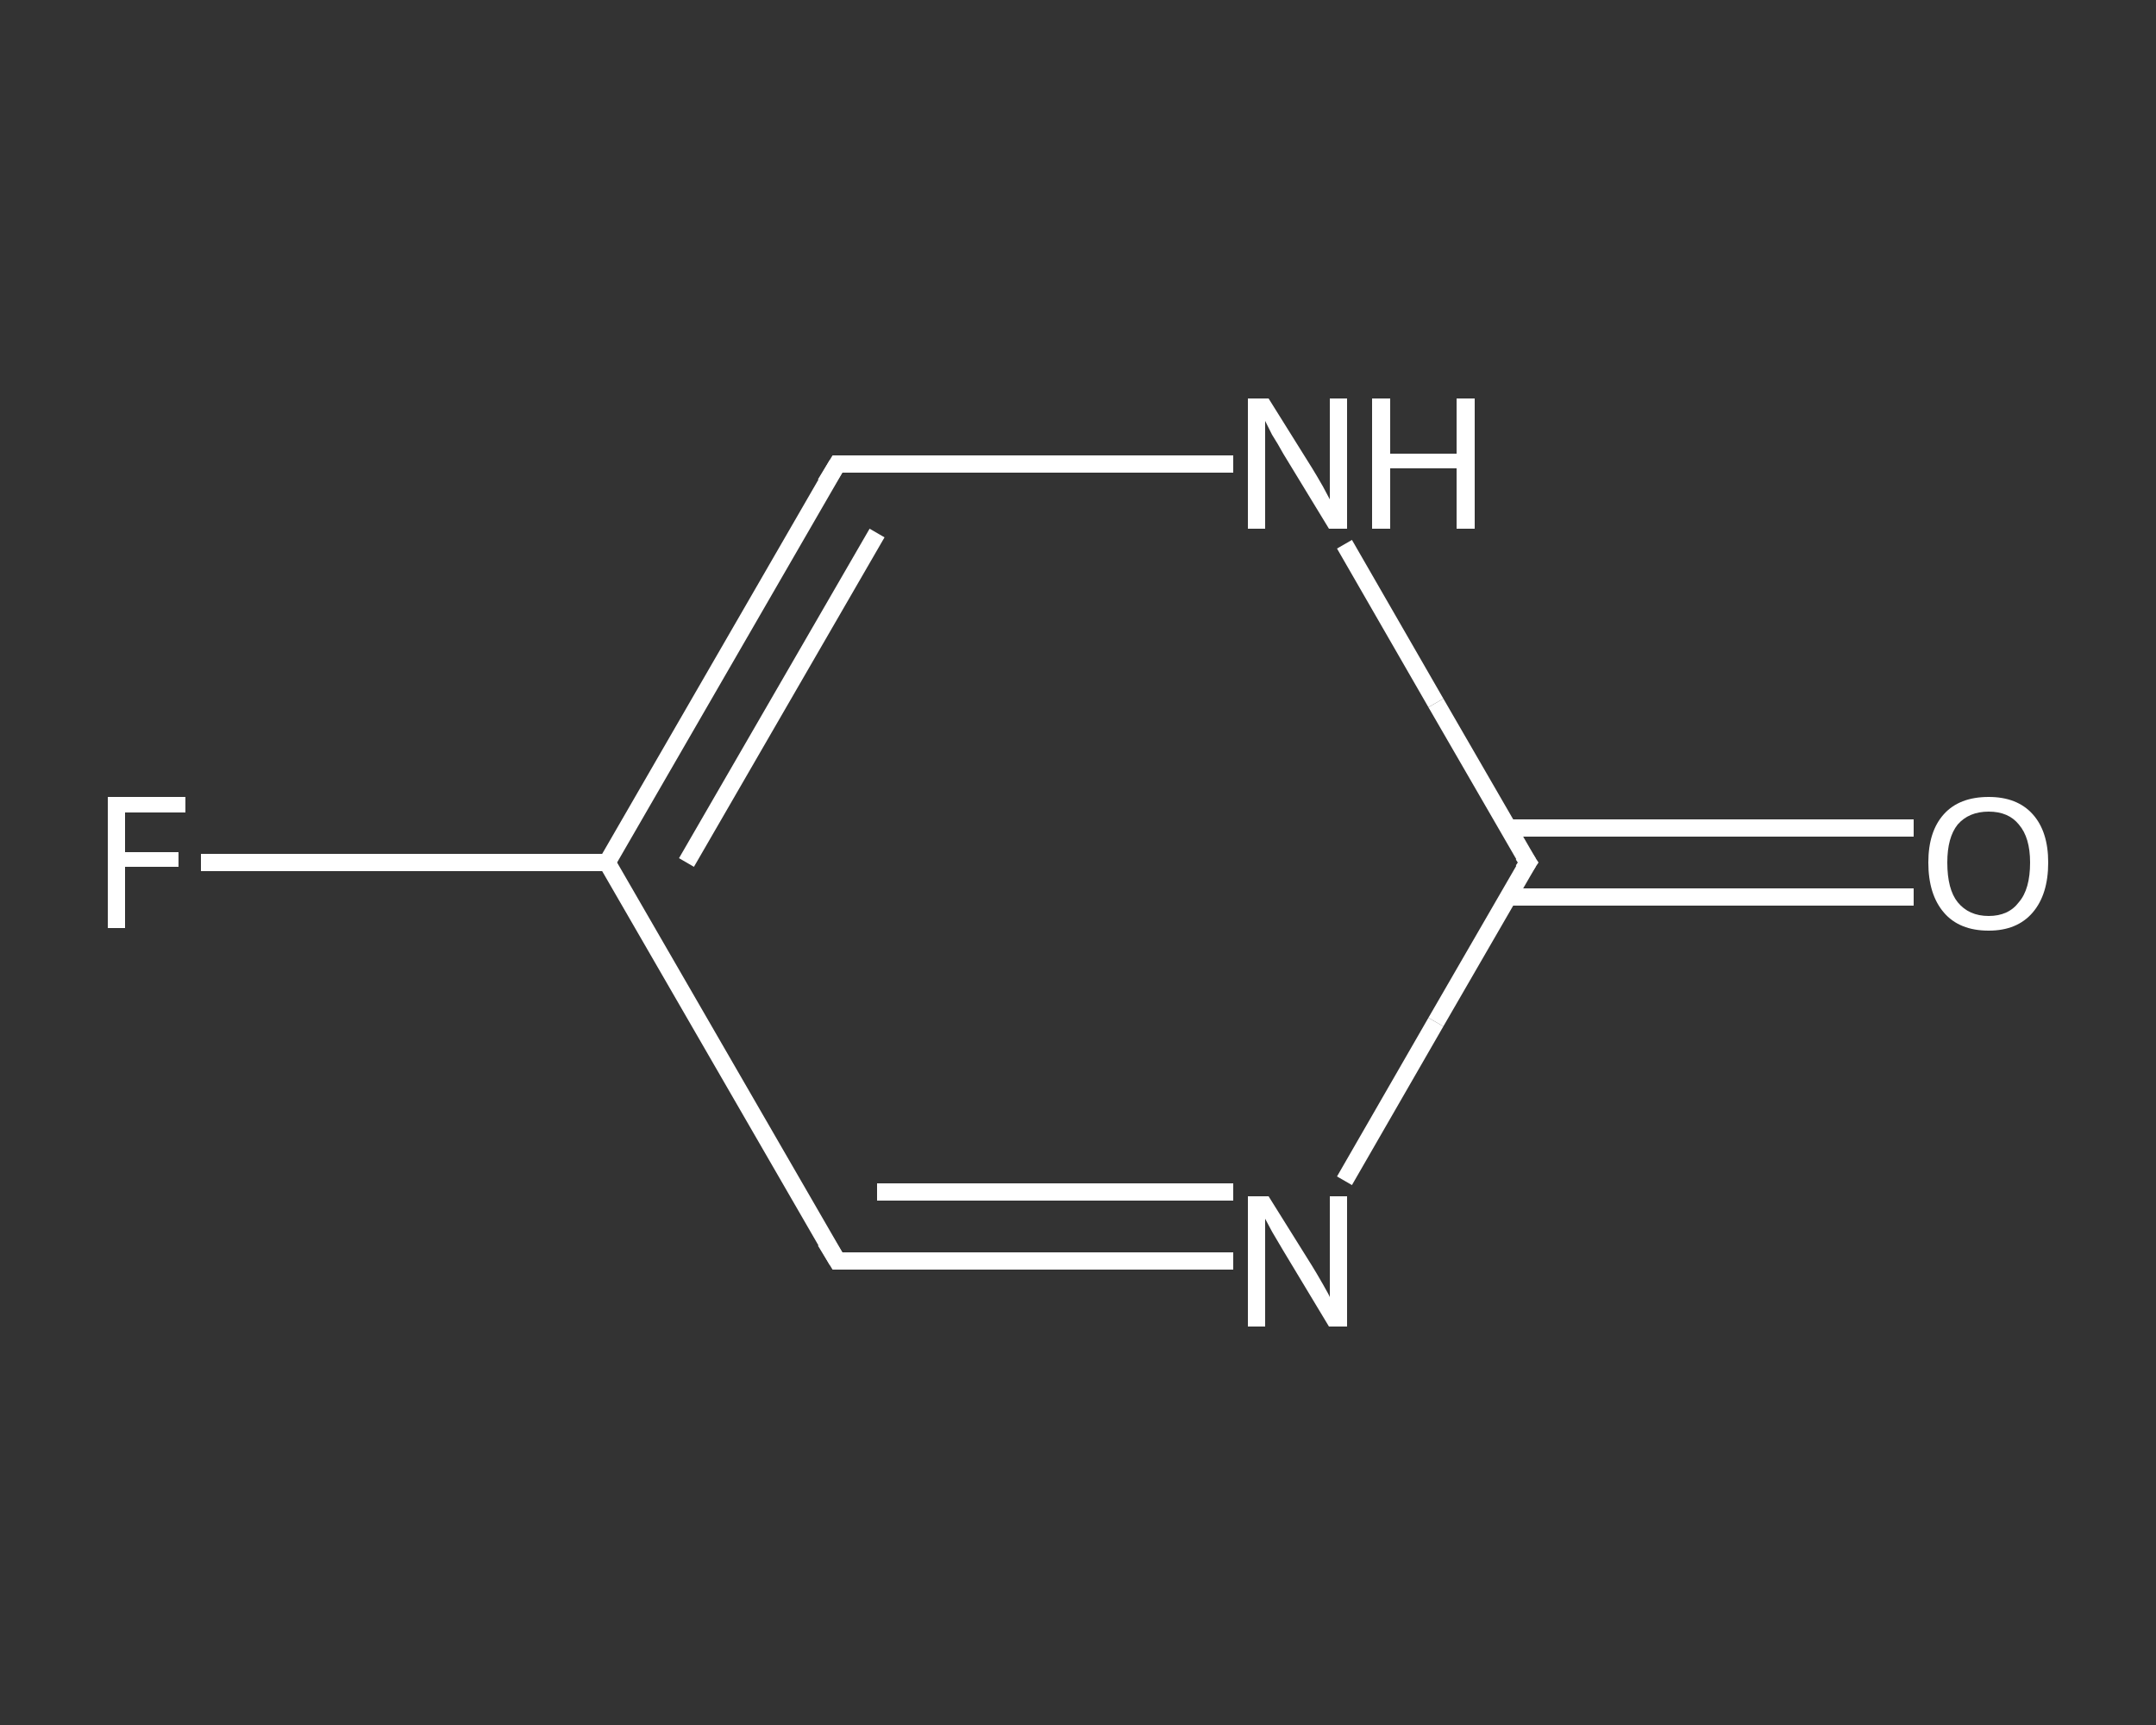 <?xml version='1.0' encoding='iso-8859-1'?>
<svg version='1.1' baseProfile='full'
              xmlns='http://www.w3.org/2000/svg'
                      xmlns:rdkit='http://www.rdkit.org/xml'
                      xmlns:xlink='http://www.w3.org/1999/xlink'
                  xml:space='preserve'
width='250px' height='200px' viewBox='0 0 250 200'>
<rect x="0" y="0" width="250" height="200" fill="#333333" stroke="none"/>
<!-- END OF HEADER -->
<rect style='opacity:1.0;fill:transparent;stroke:none' width='250.0' height='200.0' x='0.0' y='0.0'> </rect>
<path class='bond-0 atom-0 atom-1' d='M 221.9,104.0 L 198.4,104.0' style='fill:none;fill-rule:evenodd;stroke:#FFFFFF;stroke-width:2.0px;stroke-linecap:butt;stroke-linejoin:miter;stroke-opacity:1' />
<path class='bond-0 atom-0 atom-1' d='M 198.4,104.0 L 174.9,104.0' style='fill:none;fill-rule:evenodd;stroke:#FFFFFF;stroke-width:2.0px;stroke-linecap:butt;stroke-linejoin:miter;stroke-opacity:1' />
<path class='bond-0 atom-0 atom-1' d='M 221.9,96.0 L 198.4,96.0' style='fill:none;fill-rule:evenodd;stroke:#FFFFFF;stroke-width:2.0px;stroke-linecap:butt;stroke-linejoin:miter;stroke-opacity:1' />
<path class='bond-0 atom-0 atom-1' d='M 198.4,96.0 L 174.9,96.0' style='fill:none;fill-rule:evenodd;stroke:#FFFFFF;stroke-width:2.0px;stroke-linecap:butt;stroke-linejoin:miter;stroke-opacity:1' />
<path class='bond-1 atom-1 atom-2' d='M 177.2,100.0 L 166.5,118.5' style='fill:none;fill-rule:evenodd;stroke:#FFFFFF;stroke-width:2.0px;stroke-linecap:butt;stroke-linejoin:miter;stroke-opacity:1' />
<path class='bond-1 atom-1 atom-2' d='M 166.5,118.5 L 155.9,136.9' style='fill:none;fill-rule:evenodd;stroke:#FFFFFF;stroke-width:2.0px;stroke-linecap:butt;stroke-linejoin:miter;stroke-opacity:1' />
<path class='bond-2 atom-2 atom-3' d='M 143.0,146.2 L 120.0,146.2' style='fill:none;fill-rule:evenodd;stroke:#FFFFFF;stroke-width:2.0px;stroke-linecap:butt;stroke-linejoin:miter;stroke-opacity:1' />
<path class='bond-2 atom-2 atom-3' d='M 120.0,146.2 L 97.1,146.2' style='fill:none;fill-rule:evenodd;stroke:#FFFFFF;stroke-width:2.0px;stroke-linecap:butt;stroke-linejoin:miter;stroke-opacity:1' />
<path class='bond-2 atom-2 atom-3' d='M 143.0,138.2 L 122.3,138.2' style='fill:none;fill-rule:evenodd;stroke:#FFFFFF;stroke-width:2.0px;stroke-linecap:butt;stroke-linejoin:miter;stroke-opacity:1' />
<path class='bond-2 atom-2 atom-3' d='M 122.3,138.2 L 101.7,138.2' style='fill:none;fill-rule:evenodd;stroke:#FFFFFF;stroke-width:2.0px;stroke-linecap:butt;stroke-linejoin:miter;stroke-opacity:1' />
<path class='bond-3 atom-3 atom-4' d='M 97.1,146.2 L 70.4,100.0' style='fill:none;fill-rule:evenodd;stroke:#FFFFFF;stroke-width:2.0px;stroke-linecap:butt;stroke-linejoin:miter;stroke-opacity:1' />
<path class='bond-4 atom-4 atom-5' d='M 70.4,100.0 L 46.8,100.0' style='fill:none;fill-rule:evenodd;stroke:#FFFFFF;stroke-width:2.0px;stroke-linecap:butt;stroke-linejoin:miter;stroke-opacity:1' />
<path class='bond-4 atom-4 atom-5' d='M 46.8,100.0 L 23.3,100.0' style='fill:none;fill-rule:evenodd;stroke:#FFFFFF;stroke-width:2.0px;stroke-linecap:butt;stroke-linejoin:miter;stroke-opacity:1' />
<path class='bond-5 atom-4 atom-6' d='M 70.4,100.0 L 97.1,53.8' style='fill:none;fill-rule:evenodd;stroke:#FFFFFF;stroke-width:2.0px;stroke-linecap:butt;stroke-linejoin:miter;stroke-opacity:1' />
<path class='bond-5 atom-4 atom-6' d='M 79.6,100.0 L 101.7,61.8' style='fill:none;fill-rule:evenodd;stroke:#FFFFFF;stroke-width:2.0px;stroke-linecap:butt;stroke-linejoin:miter;stroke-opacity:1' />
<path class='bond-6 atom-6 atom-7' d='M 97.1,53.8 L 120.0,53.8' style='fill:none;fill-rule:evenodd;stroke:#FFFFFF;stroke-width:2.0px;stroke-linecap:butt;stroke-linejoin:miter;stroke-opacity:1' />
<path class='bond-6 atom-6 atom-7' d='M 120.0,53.8 L 143.0,53.8' style='fill:none;fill-rule:evenodd;stroke:#FFFFFF;stroke-width:2.0px;stroke-linecap:butt;stroke-linejoin:miter;stroke-opacity:1' />
<path class='bond-7 atom-7 atom-1' d='M 155.9,63.1 L 166.5,81.5' style='fill:none;fill-rule:evenodd;stroke:#FFFFFF;stroke-width:2.0px;stroke-linecap:butt;stroke-linejoin:miter;stroke-opacity:1' />
<path class='bond-7 atom-7 atom-1' d='M 166.5,81.5 L 177.2,100.0' style='fill:none;fill-rule:evenodd;stroke:#FFFFFF;stroke-width:2.0px;stroke-linecap:butt;stroke-linejoin:miter;stroke-opacity:1' />
<path d='M 176.6,100.9 L 177.2,100.0 L 176.6,99.1' style='fill:none;stroke:#FFFFFF;stroke-width:2.0px;stroke-linecap:butt;stroke-linejoin:miter;stroke-opacity:1;' />
<path d='M 98.2,146.2 L 97.1,146.2 L 95.7,143.9' style='fill:none;stroke:#FFFFFF;stroke-width:2.0px;stroke-linecap:butt;stroke-linejoin:miter;stroke-opacity:1;' />
<path d='M 95.7,56.1 L 97.1,53.8 L 98.2,53.8' style='fill:none;stroke:#FFFFFF;stroke-width:2.0px;stroke-linecap:butt;stroke-linejoin:miter;stroke-opacity:1;' />
<path class='atom-0' d='M 223.6 100.0
Q 223.6 96.4, 225.4 94.4
Q 227.2 92.4, 230.6 92.4
Q 233.9 92.4, 235.7 94.4
Q 237.5 96.4, 237.5 100.0
Q 237.5 103.7, 235.7 105.8
Q 233.9 107.9, 230.6 107.9
Q 227.2 107.9, 225.4 105.8
Q 223.6 103.7, 223.6 100.0
M 230.6 106.2
Q 232.9 106.2, 234.1 104.6
Q 235.4 103.1, 235.4 100.0
Q 235.4 97.1, 234.1 95.6
Q 232.9 94.1, 230.6 94.1
Q 228.3 94.1, 227.0 95.6
Q 225.8 97.1, 225.8 100.0
Q 225.8 103.1, 227.0 104.6
Q 228.3 106.2, 230.6 106.2
' fill='#FFFFFF'/>
<path class='atom-2' d='M 147.1 138.7
L 152.1 146.7
Q 152.6 147.5, 153.4 148.9
Q 154.2 150.3, 154.2 150.4
L 154.2 138.7
L 156.2 138.7
L 156.2 153.8
L 154.1 153.8
L 148.8 145.0
Q 148.2 144.0, 147.5 142.8
Q 146.9 141.7, 146.7 141.3
L 146.7 153.8
L 144.7 153.8
L 144.7 138.7
L 147.1 138.7
' fill='#FFFFFF'/>
<path class='atom-5' d='M 12.5 92.4
L 21.5 92.4
L 21.5 94.2
L 14.5 94.2
L 14.5 98.8
L 20.7 98.8
L 20.7 100.5
L 14.5 100.5
L 14.5 107.6
L 12.5 107.6
L 12.5 92.4
' fill='#FFFFFF'/>
<path class='atom-7' d='M 147.1 46.2
L 152.1 54.2
Q 152.6 55.0, 153.4 56.4
Q 154.2 57.9, 154.2 57.9
L 154.2 46.2
L 156.2 46.2
L 156.2 61.3
L 154.1 61.3
L 148.8 52.6
Q 148.2 51.5, 147.5 50.4
Q 146.9 49.2, 146.7 48.8
L 146.7 61.3
L 144.7 61.3
L 144.7 46.2
L 147.1 46.2
' fill='#FFFFFF'/>
<path class='atom-7' d='M 159.1 46.2
L 161.2 46.2
L 161.2 52.6
L 168.9 52.6
L 168.9 46.2
L 171.0 46.2
L 171.0 61.3
L 168.9 61.3
L 168.9 54.3
L 161.2 54.3
L 161.2 61.3
L 159.1 61.3
L 159.1 46.2
' fill='#FFFFFF'/>
</svg>

